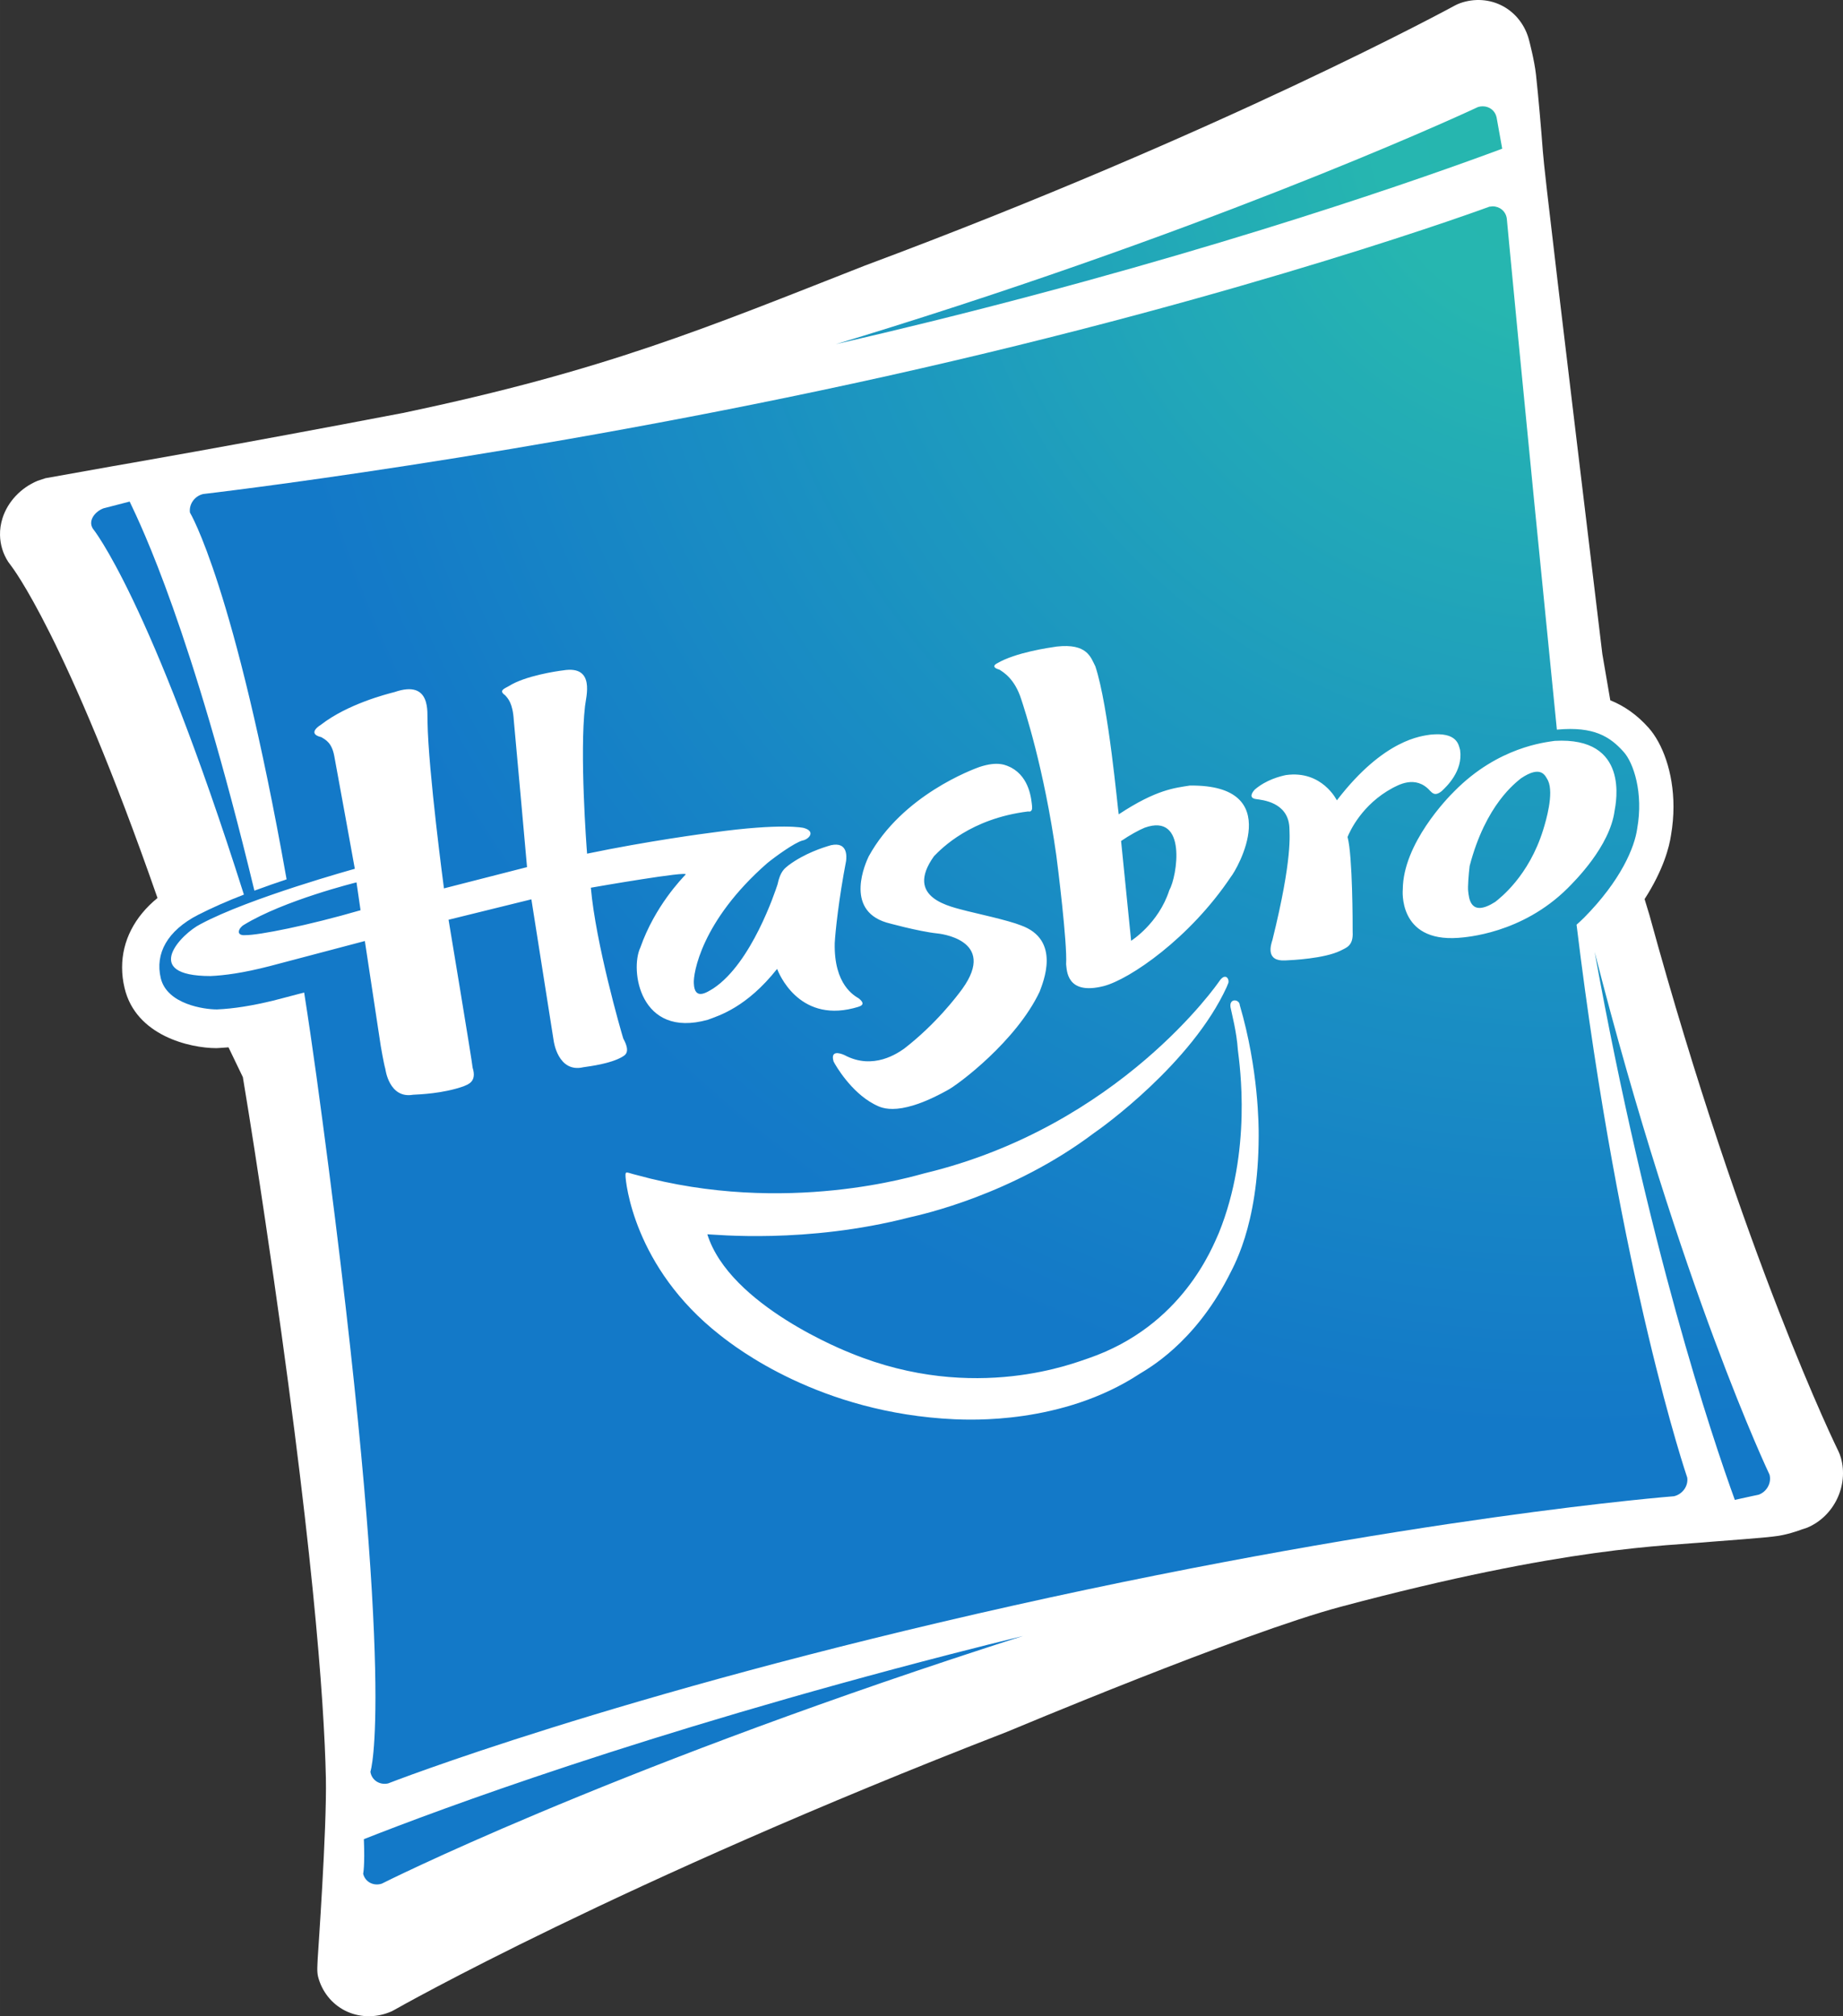 <?xml version="1.0" encoding="UTF-8" standalone="no"?>
<svg
   xmlns:dc="http://purl.org/dc/elements/1.1/"
   xmlns:cc="http://creativecommons.org/ns#"
   xmlns:rdf="http://www.w3.org/1999/02/22-rdf-syntax-ns#"
   xmlns:svg="http://www.w3.org/2000/svg"
   xmlns="http://www.w3.org/2000/svg"
   xmlns:sodipodi="http://sodipodi.sourceforge.net/DTD/sodipodi-0.dtd"
   xmlns:inkscape="http://www.inkscape.org/namespaces/inkscape"
   width="76.443mm"
   height="83.608mm"
   viewBox="0 0 288.918 316"
   version="1.1"
   id="svg2944"
   inkscape:version="1.0.1 (3bc2e813f5, 2020-09-07)"
   sodipodi:docname="Hasbro_logo.svg">
  <rect x="0" y="0" width="288.918" height="316" fill="#333333" stroke="none"/>
  <defs
     id="defs2938">
    <radialGradient
       id="radial0-1"
       gradientUnits="userSpaceOnUse"
       cx="0"
       cy="0"
       fx="0"
       fy="0"
       r="132.512"
       gradientTransform="matrix(2.623,0,0,2.611,202.634,260.797)">
      <stop
         offset="0"
         style="stop-color:rgb(14.903%,71.455%,68.81%);stop-opacity:1;"
         id="stop16348" />
      <stop
         offset="0.062"
         style="stop-color:rgb(14.903%,71.455%,68.81%);stop-opacity:1;"
         id="stop16350" />
      <stop
         offset="0.09"
         style="stop-color:rgb(14.923%,71.385%,68.869%);stop-opacity:1;"
         id="stop16352" />
      <stop
         offset="0.094"
         style="stop-color:rgb(14.975%,71.217%,69.008%);stop-opacity:1;"
         id="stop16354" />
      <stop
         offset="0.098"
         style="stop-color:rgb(14.957%,71.036%,69.148%);stop-opacity:1;"
         id="stop16356" />
      <stop
         offset="0.102"
         style="stop-color:rgb(14.828%,70.871%,69.254%);stop-opacity:1;"
         id="stop16358" />
      <stop
         offset="0.105"
         style="stop-color:rgb(14.676%,70.683%,69.374%);stop-opacity:1;"
         id="stop16360" />
      <stop
         offset="0.109"
         style="stop-color:rgb(14.539%,70.447%,69.533%);stop-opacity:1;"
         id="stop16362" />
      <stop
         offset="0.113"
         style="stop-color:rgb(14.465%,70.21%,69.661%);stop-opacity:1;"
         id="stop16364" />
      <stop
         offset="0.117"
         style="stop-color:rgb(14.487%,70%,69.717%);stop-opacity:1;"
         id="stop16366" />
      <stop
         offset="0.121"
         style="stop-color:rgb(14.482%,69.814%,69.8%);stop-opacity:1;"
         id="stop16368" />
      <stop
         offset="0.125"
         style="stop-color:rgb(14.369%,69.652%,69.975%);stop-opacity:1;"
         id="stop16370" />
      <stop
         offset="0.129"
         style="stop-color:rgb(14.267%,69.49%,70.143%);stop-opacity:1;"
         id="stop16372" />
      <stop
         offset="0.133"
         style="stop-color:rgb(14.273%,69.301%,70.215%);stop-opacity:1;"
         id="stop16374" />
      <stop
         offset="0.137"
         style="stop-color:rgb(14.287%,69.09%,70.274%);stop-opacity:1;"
         id="stop16376" />
      <stop
         offset="0.141"
         style="stop-color:rgb(14.204%,68.852%,70.403%);stop-opacity:1;"
         id="stop16378" />
      <stop
         offset="0.145"
         style="stop-color:rgb(14.075%,68.599%,70.537%);stop-opacity:1;"
         id="stop16380" />
      <stop
         offset="0.148"
         style="stop-color:rgb(13.943%,68.346%,70.607%);stop-opacity:1;"
         id="stop16382" />
      <stop
         offset="0.152"
         style="stop-color:rgb(13.847%,68.124%,70.676%);stop-opacity:1;"
         id="stop16384" />
      <stop
         offset="0.156"
         style="stop-color:rgb(13.829%,67.982%,70.825%);stop-opacity:1;"
         id="stop16386" />
      <stop
         offset="0.16"
         style="stop-color:rgb(13.829%,67.86%,70.995%);stop-opacity:1;"
         id="stop16388" />
      <stop
         offset="0.164"
         style="stop-color:rgb(13.75%,67.659%,71.078%);stop-opacity:1;"
         id="stop16390" />
      <stop
         offset="0.168"
         style="stop-color:rgb(13.652%,67.415%,71.127%);stop-opacity:1;"
         id="stop16392" />
      <stop
         offset="0.172"
         style="stop-color:rgb(13.647%,67.2%,71.233%);stop-opacity:1;"
         id="stop16394" />
      <stop
         offset="0.176"
         style="stop-color:rgb(13.676%,67.012%,71.385%);stop-opacity:1;"
         id="stop16396" />
      <stop
         offset="0.18"
         style="stop-color:rgb(13.596%,66.85%,71.568%);stop-opacity:1;"
         id="stop16398" />
      <stop
         offset="0.184"
         style="stop-color:rgb(13.44%,66.692%,71.751%);stop-opacity:1;"
         id="stop16400" />
      <stop
         offset="0.188"
         style="stop-color:rgb(13.301%,66.479%,71.846%);stop-opacity:1;"
         id="stop16402" />
      <stop
         offset="0.191"
         style="stop-color:rgb(13.193%,66.234%,71.883%);stop-opacity:1;"
         id="stop16404" />
      <stop
         offset="0.195"
         style="stop-color:rgb(13.179%,66.019%,71.976%);stop-opacity:1;"
         id="stop16406" />
      <stop
         offset="0.199"
         style="stop-color:rgb(13.222%,65.828%,72.108%);stop-opacity:1;"
         id="stop16408" />
      <stop
         offset="0.203"
         style="stop-color:rgb(13.155%,65.66%,72.209%);stop-opacity:1;"
         id="stop16410" />
      <stop
         offset="0.207"
         style="stop-color:rgb(13.011%,65.509%,72.29%);stop-opacity:1;"
         id="stop16412" />
      <stop
         offset="0.211"
         style="stop-color:rgb(12.975%,65.335%,72.398%);stop-opacity:1;"
         id="stop16414" />
      <stop
         offset="0.215"
         style="stop-color:rgb(13.028%,65.141%,72.528%);stop-opacity:1;"
         id="stop16416" />
      <stop
         offset="0.219"
         style="stop-color:rgb(12.987%,64.917%,72.601%);stop-opacity:1;"
         id="stop16418" />
      <stop
         offset="0.223"
         style="stop-color:rgb(12.862%,64.668%,72.623%);stop-opacity:1;"
         id="stop16420" />
      <stop
         offset="0.227"
         style="stop-color:rgb(12.737%,64.423%,72.704%);stop-opacity:1;"
         id="stop16422" />
      <stop
         offset="0.23"
         style="stop-color:rgb(12.61%,64.18%,72.841%);stop-opacity:1;"
         id="stop16424" />
      <stop
         offset="0.234"
         style="stop-color:rgb(12.563%,64.011%,72.942%);stop-opacity:1;"
         id="stop16426" />
      <stop
         offset="0.238"
         style="stop-color:rgb(12.593%,63.914%,73.006%);stop-opacity:1;"
         id="stop16428" />
      <stop
         offset="0.242"
         style="stop-color:rgb(12.549%,63.748%,73.103%);stop-opacity:1;"
         id="stop16430" />
      <stop
         offset="0.246"
         style="stop-color:rgb(12.427%,63.509%,73.236%);stop-opacity:1;"
         id="stop16432" />
      <stop
         offset="0.25"
         style="stop-color:rgb(12.387%,63.289%,73.312%);stop-opacity:1;"
         id="stop16434" />
      <stop
         offset="0.254"
         style="stop-color:rgb(12.44%,63.091%,73.323%);stop-opacity:1;"
         id="stop16436" />
      <stop
         offset="0.258"
         style="stop-color:rgb(12.407%,62.918%,73.409%);stop-opacity:1;"
         id="stop16438" />
      <stop
         offset="0.262"
         style="stop-color:rgb(12.265%,62.775%,73.582%);stop-opacity:1;"
         id="stop16440" />
      <stop
         offset="0.266"
         style="stop-color:rgb(12.122%,62.592%,73.695%);stop-opacity:1;"
         id="stop16442" />
      <stop
         offset="0.27"
         style="stop-color:rgb(11.996%,62.357%,73.718%);stop-opacity:1;"
         id="stop16444" />
      <stop
         offset="0.273"
         style="stop-color:rgb(11.949%,62.134%,73.772%);stop-opacity:1;"
         id="stop16446" />
      <stop
         offset="0.277"
         style="stop-color:rgb(11.99%,61.937%,73.88%);stop-opacity:1;"
         id="stop16448" />
      <stop
         offset="0.281"
         style="stop-color:rgb(11.971%,61.766%,74.023%);stop-opacity:1;"
         id="stop16450" />
      <stop
         offset="0.285"
         style="stop-color:rgb(11.842%,61.621%,74.197%);stop-opacity:1;"
         id="stop16452" />
      <stop
         offset="0.289"
         style="stop-color:rgb(11.699%,61.447%,74.315%);stop-opacity:1;"
         id="stop16454" />
      <stop
         offset="0.293"
         style="stop-color:rgb(11.574%,61.221%,74.344%);stop-opacity:1;"
         id="stop16456" />
      <stop
         offset="0.297"
         style="stop-color:rgb(11.514%,60.997%,74.387%);stop-opacity:1;"
         id="stop16458" />
      <stop
         offset="0.301"
         style="stop-color:rgb(11.545%,60.797%,74.483%);stop-opacity:1;"
         id="stop16460" />
      <stop
         offset="0.305"
         style="stop-color:rgb(11.549%,60.59%,74.561%);stop-opacity:1;"
         id="stop16462" />
      <stop
         offset="0.309"
         style="stop-color:rgb(11.461%,60.359%,74.582%);stop-opacity:1;"
         id="stop16464" />
      <stop
         offset="0.312"
         style="stop-color:rgb(11.386%,60.165%,74.634%);stop-opacity:1;"
         id="stop16466" />
      <stop
         offset="0.316"
         style="stop-color:rgb(11.385%,60.043%,74.768%);stop-opacity:1;"
         id="stop16468" />
      <stop
         offset="0.32"
         style="stop-color:rgb(11.372%,59.911%,74.892%);stop-opacity:1;"
         id="stop16470" />
      <stop
         offset="0.324"
         style="stop-color:rgb(11.287%,59.705%,74.928%);stop-opacity:1;"
         id="stop16472" />
      <stop
         offset="0.328"
         style="stop-color:rgb(11.166%,59.47%,74.956%);stop-opacity:1;"
         id="stop16474" />
      <stop
         offset="0.332"
         style="stop-color:rgb(11.046%,59.236%,75.038%);stop-opacity:1;"
         id="stop16476" />
      <stop
         offset="0.336"
         style="stop-color:rgb(10.962%,59.036%,75.136%);stop-opacity:1;"
         id="stop16478" />
      <stop
         offset="0.34"
         style="stop-color:rgb(10.953%,58.904%,75.203%);stop-opacity:1;"
         id="stop16480" />
      <stop
         offset="0.344"
         style="stop-color:rgb(10.953%,58.78%,75.267%);stop-opacity:1;"
         id="stop16482" />
      <stop
         offset="0.348"
         style="stop-color:rgb(10.873%,58.586%,75.359%);stop-opacity:1;"
         id="stop16484" />
      <stop
         offset="0.352"
         style="stop-color:rgb(10.791%,58.363%,75.441%);stop-opacity:1;"
         id="stop16486" />
      <stop
         offset="0.355"
         style="stop-color:rgb(10.799%,58.157%,75.467%);stop-opacity:1;"
         id="stop16488" />
      <stop
         offset="0.359"
         style="stop-color:rgb(10.825%,57.974%,75.487%);stop-opacity:1;"
         id="stop16490" />
      <stop
         offset="0.363"
         style="stop-color:rgb(10.744%,57.823%,75.595%);stop-opacity:1;"
         id="stop16492" />
      <stop
         offset="0.367"
         style="stop-color:rgb(10.597%,57.677%,75.732%);stop-opacity:1;"
         id="stop16494" />
      <stop
         offset="0.371"
         style="stop-color:rgb(10.468%,57.48%,75.781%);stop-opacity:1;"
         id="stop16496" />
      <stop
         offset="0.375"
         style="stop-color:rgb(10.376%,57.254%,75.786%);stop-opacity:1;"
         id="stop16498" />
      <stop
         offset="0.379"
         style="stop-color:rgb(10.373%,57.048%,75.844%);stop-opacity:1;"
         id="stop16500" />
      <stop
         offset="0.383"
         style="stop-color:rgb(10.414%,56.854%,75.94%);stop-opacity:1;"
         id="stop16502" />
      <stop
         offset="0.387"
         style="stop-color:rgb(10.365%,56.641%,76.036%);stop-opacity:1;"
         id="stop16504" />
      <stop
         offset="0.391"
         style="stop-color:rgb(10.263%,56.427%,76.128%);stop-opacity:1;"
         id="stop16506" />
      <stop
         offset="0.395"
         style="stop-color:rgb(10.234%,56.279%,76.195%);stop-opacity:1;"
         id="stop16508" />
      <stop
         offset="0.398"
         style="stop-color:rgb(10.254%,56.174%,76.245%);stop-opacity:1;"
         id="stop16510" />
      <stop
         offset="0.402"
         style="stop-color:rgb(10.199%,56.004%,76.318%);stop-opacity:1;"
         id="stop16512" />
      <stop
         offset="0.406"
         style="stop-color:rgb(10.083%,55.779%,76.405%);stop-opacity:1;"
         id="stop16514" />
      <stop
         offset="0.41"
         style="stop-color:rgb(9.967%,55.551%,76.436%);stop-opacity:1;"
         id="stop16516" />
      <stop
         offset="0.414"
         style="stop-color:rgb(9.859%,55.328%,76.422%);stop-opacity:1;"
         id="stop16518" />
      <stop
         offset="0.418"
         style="stop-color:rgb(9.821%,55.174%,76.495%);stop-opacity:1;"
         id="stop16520" />
      <stop
         offset="0.422"
         style="stop-color:rgb(9.848%,55.081%,76.645%);stop-opacity:1;"
         id="stop16522" />
      <stop
         offset="0.426"
         style="stop-color:rgb(9.805%,54.919%,76.709%);stop-opacity:1;"
         id="stop16524" />
      <stop
         offset="0.43"
         style="stop-color:rgb(9.691%,54.694%,76.688%);stop-opacity:1;"
         id="stop16526" />
      <stop
         offset="0.434"
         style="stop-color:rgb(9.663%,54.488%,76.72%);stop-opacity:1;"
         id="stop16528" />
      <stop
         offset="0.438"
         style="stop-color:rgb(9.726%,54.298%,76.804%);stop-opacity:1;"
         id="stop16530" />
      <stop
         offset="0.441"
         style="stop-color:rgb(9.689%,54.138%,76.869%);stop-opacity:1;"
         id="stop16532" />
      <stop
         offset="0.445"
         style="stop-color:rgb(9.549%,54.01%,76.91%);stop-opacity:1;"
         id="stop16534" />
      <stop
         offset="0.449"
         style="stop-color:rgb(9.416%,53.841%,76.97%);stop-opacity:1;"
         id="stop16536" />
      <stop
         offset="0.453"
         style="stop-color:rgb(9.302%,53.625%,77.049%);stop-opacity:1;"
         id="stop16538" />
      <stop
         offset="0.457"
         style="stop-color:rgb(9.265%,53.418%,77.084%);stop-opacity:1;"
         id="stop16540" />
      <stop
         offset="0.461"
         style="stop-color:rgb(9.317%,53.226%,77.066%);stop-opacity:1;"
         id="stop16542" />
      <stop
         offset="0.465"
         style="stop-color:rgb(9.308%,53.023%,77.084%);stop-opacity:1;"
         id="stop16544" />
      <stop
         offset="0.469"
         style="stop-color:rgb(9.21%,52.808%,77.151%);stop-opacity:1;"
         id="stop16546" />
      <stop
         offset="0.473"
         style="stop-color:rgb(9.155%,52.638%,77.214%);stop-opacity:1;"
         id="stop16548" />
      <stop
         offset="0.477"
         style="stop-color:rgb(9.171%,52.531%,77.257%);stop-opacity:1;"
         id="stop16550" />
      <stop
         offset="0.48"
         style="stop-color:rgb(9.148%,52.391%,77.31%);stop-opacity:1;"
         id="stop16552" />
      <stop
         offset="0.484"
         style="stop-color:rgb(9.053%,52.19%,77.379%);stop-opacity:1;"
         id="stop16554" />
      <stop
         offset="0.488"
         style="stop-color:rgb(8.94%,51.973%,77.452%);stop-opacity:1;"
         id="stop16556" />
      <stop
         offset="0.492"
         style="stop-color:rgb(8.829%,51.758%,77.524%);stop-opacity:1;"
         id="stop16558" />
      <stop
         offset="0.496"
         style="stop-color:rgb(8.765%,51.582%,77.583%);stop-opacity:1;"
         id="stop16560" />
      <stop
         offset="0.5"
         style="stop-color:rgb(8.772%,51.468%,77.626%);stop-opacity:1;"
         id="stop16562" />
      <stop
         offset="0.504"
         style="stop-color:rgb(8.76%,51.337%,77.67%);stop-opacity:1;"
         id="stop16564" />
      <stop
         offset="0.508"
         style="stop-color:rgb(8.675%,51.146%,77.733%);stop-opacity:1;"
         id="stop16566" />
      <stop
         offset="0.512"
         style="stop-color:rgb(8.565%,50.931%,77.771%);stop-opacity:1;"
         id="stop16568" />
      <stop
         offset="0.516"
         style="stop-color:rgb(8.455%,50.717%,77.757%);stop-opacity:1;"
         id="stop16570" />
      <stop
         offset="0.52"
         style="stop-color:rgb(8.383%,50.536%,77.768%);stop-opacity:1;"
         id="stop16572" />
      <stop
         offset="0.523"
         style="stop-color:rgb(8.382%,50.415%,77.864%);stop-opacity:1;"
         id="stop16574" />
      <stop
         offset="0.527"
         style="stop-color:rgb(8.377%,50.294%,77.956%);stop-opacity:1;"
         id="stop16576" />
      <stop
         offset="0.531"
         style="stop-color:rgb(8.302%,50.111%,77.962%);stop-opacity:1;"
         id="stop16578" />
      <stop
         offset="0.535"
         style="stop-color:rgb(8.234%,49.905%,77.946%);stop-opacity:1;"
         id="stop16580" />
      <stop
         offset="0.539"
         style="stop-color:rgb(8.252%,49.712%,77.985%);stop-opacity:1;"
         id="stop16582" />
      <stop
         offset="0.543"
         style="stop-color:rgb(8.281%,49.521%,78.026%);stop-opacity:1;"
         id="stop16584" />
      <stop
         offset="0.547"
         style="stop-color:rgb(8.221%,49.316%,78.017%);stop-opacity:1;"
         id="stop16586" />
      <stop
         offset="0.551"
         style="stop-color:rgb(8.107%,49.124%,78.008%);stop-opacity:1;"
         id="stop16588" />
      <stop
         offset="0.555"
         style="stop-color:rgb(7.976%,48.979%,78.081%);stop-opacity:1;"
         id="stop16590" />
      <stop
         offset="0.559"
         style="stop-color:rgb(7.869%,48.854%,78.18%);stop-opacity:1;"
         id="stop16592" />
      <stop
         offset="0.562"
         style="stop-color:rgb(7.864%,48.691%,78.197%);stop-opacity:1;"
         id="stop16594" />
      <stop
         offset="0.566"
         style="stop-color:rgb(7.906%,48.502%,78.172%);stop-opacity:1;"
         id="stop16596" />
      <stop
         offset="0.57"
         style="stop-color:rgb(7.858%,48.302%,78.192%);stop-opacity:1;"
         id="stop16598" />
      <stop
         offset="0.574"
         style="stop-color:rgb(7.768%,48.109%,78.244%);stop-opacity:1;"
         id="stop16600" />
      <stop
         offset="0.578"
         style="stop-color:rgb(7.748%,47.975%,78.281%);stop-opacity:1;"
         id="stop16602" />
      <stop
         offset="0.582"
         style="stop-color:rgb(7.767%,47.871%,78.313%);stop-opacity:1;"
         id="stop16604" />
      <stop
         offset="0.586"
         style="stop-color:rgb(7.713%,47.71%,78.355%);stop-opacity:1;"
         id="stop16606" />
      <stop
         offset="0.59"
         style="stop-color:rgb(7.614%,47.523%,78.401%);stop-opacity:1;"
         id="stop16608" />
      <stop
         offset="1"
         style="stop-color:rgb(7.568%,47.438%,78.423%);stop-opacity:1;"
         id="stop16610" />
    </radialGradient>
  </defs>
  <sodipodi:namedview
     id="base"
     pagecolor="#ffffff"
     bordercolor="#666666"
     borderopacity="1.0"
     inkscape:pageopacity="0.0"
     inkscape:pageshadow="2"
     inkscape:zoom="0.35"
     inkscape:cx="419.45915"
     inkscape:cy="277.99999"
     inkscape:document-units="px"
     inkscape:current-layer="layer1"
     inkscape:document-rotation="0"
     showgrid="false"
     inkscape:window-width="1267"
     inkscape:window-height="728"
     inkscape:window-x="83"
     inkscape:window-y="0"
     inkscape:window-maximized="0" />
  <g
     inkscape:label="Layer 1"
     inkscape:groupmode="layer"
     id="layer1"
     transform="translate(44.459,-242)">
    <path
       style="fill:#ffffff;fill-opacity:1;fill-rule:evenodd;stroke:none;stroke-width:2.617"
       d="m 244.125,470.46 c -0.102,-0.358 -0.235,-0.705 -0.398,-1.043 -0.153,-0.297 -14.915,-30.361 -29.615,-84.019 l -0.756,-2.484 c 2.975,-4.61 3.885,-8.239 4.14,-10.008 0.266,-1.533 0.389,-3.036 0.389,-4.467 0,-5.469 -1.768,-9.977 -3.895,-12.369 -1.789,-2.004 -3.772,-3.414 -6.011,-4.314 l -1.247,-7.258 c -6.532,-54.271 -9.067,-75.289 -9.323,-78.744 -0.256,-3.445 -0.685,-8.423 -1.073,-12.011 -0.246,-2.29 -1.094,-5.459 -1.094,-5.459 -0.583,-2.28 -2.065,-4.222 -4.089,-5.316 -2.034,-1.104 -4.488,-1.268 -6.716,-0.47 -0.256,0.092 -0.501,0.204 -0.746,0.327 -0.358,0.194 -36.351,19.842 -92.565,40.798 -25.025,9.824 -40.635,16.428 -72.386,23.093 -26.579,5.091 -45.357,8.321 -45.654,8.372 l -10.417,1.86 -1.237,0.409 c -2.627,1.094 -4.682,3.281 -5.5,5.857 -0.276,0.879 -0.409,1.768 -0.389,2.658 0.03,1.472 0.46,2.903 1.268,4.161 l 0.45,0.613 c 0.082,0.113 8.618,10.948 22.97,52.094 -3.598,2.934 -5.551,6.726 -5.551,10.877 0,1.063 0.122,2.136 0.389,3.241 1.758,7.442 10.192,9.415 14.404,9.415 l 0.398,-0.022 c 0.49,-0.022 0.992,-0.059 1.492,-0.102 l 2.249,4.672 c 1.268,7.595 2.433,15.252 3.517,22.53 7.401,49.763 9.231,75.013 9.497,87.331 0.163,8.015 -1.257,27.662 -1.278,28.245 -0.03,0.91 -0.163,2.024 0.059,2.893 0.603,2.321 2.147,4.253 4.232,5.305 2.106,1.063 4.631,1.165 6.91,0.266 0.286,-0.102 0.562,-0.235 0.838,-0.398 0.347,-0.194 35.104,-19.965 95.918,-43.528 0.501,-0.194 36.77,-15.467 52.401,-19.637 35.513,-9.476 51.031,-9.527 58.105,-10.192 1.339,-0.122 8.699,-0.624 10.56,-0.93 1.86,-0.306 3.67,-1.012 3.67,-1.012 0.246,-0.074 0.562,-0.174 0.808,-0.266 4.201,-1.768 6.522,-6.583 5.275,-10.969"
       id="path16834" />
    <path
       id="path16836"
       style="clip-rule:nonzero;fill:url(#radial0-1);fill-rule:nonzero;stroke:none;stroke-width:2.617"
       d="m 187.982,258.66 c -0.235,0 -0.491,0.035 -0.736,0.111 0,0 -36.074,16.972 -91.869,34.463 -2.954,0.93 -5.888,1.827 -8.802,2.706 4.876,-1.125 9.823,-2.297 14.832,-3.534 45.582,-11.255 78.436,-22.932 89.63,-27.102 -0.593,-3.302 -0.889,-4.937 -0.889,-4.937 -0.235,-1.043 -1.133,-1.706 -2.166,-1.706 z m 1.553,15.679 -0.541,0.058 v 0.008 c 0,0 -37.372,13.828 -94.414,26.535 -57.042,12.696 -107.176,18.485 -107.176,18.485 -1.339,0.297 -2.269,1.595 -2.085,2.913 0,0 6.982,11.467 15.15,57.479 -1.646,0.552 -3.362,1.147 -5.049,1.771 -9.895,-41.013 -17.704,-57.094 -19.554,-60.979 -2.648,0.695 -4.109,1.062 -4.109,1.062 -1.278,0.481 -2.465,1.882 -1.668,3.17 0,0 8.946,10.875 23.687,57.368 -2.668,1.022 -5.173,2.148 -7.176,3.17 -4.835,2.484 -6.778,6.071 -5.858,9.925 0.981,4.109 6.859,4.899 8.74,4.899 h 0.111 c 2.576,-0.113 5.46,-0.573 8.782,-1.38 l 0.675,-0.176 0.326,-0.081 c 0,0 1.616,-0.419 3.845,-1.012 1.349,8.556 2.512,17.245 3.872,27.724 10.652,82.537 6.513,94.406 6.513,94.406 0.194,1.308 1.432,2.125 2.772,1.829 0,0 35.503,-13.913 98.014,-27.877 62.521,-13.964 103.564,-17.132 103.564,-17.132 1.339,-0.306 2.28,-1.606 2.085,-2.925 0,0 -10.552,-30.799 -17.35,-86.655 0.348,-0.307 0.698,-0.625 1.035,-0.962 l 0.1,-0.092 c 5.868,-5.919 7.984,-11.143 8.372,-14.015 1.002,-5.602 -0.583,-10.295 -2.116,-12.003 -2.137,-2.392 -4.66,-4.025 -10.385,-3.504 l -0.092,0.008 c -5.612,-56.009 -7.851,-80.115 -7.851,-80.115 -0.164,-1.135 -1.105,-1.901 -2.22,-1.901 z m 15.989,116.84 c 8.331,46.001 18.348,75.895 21.977,85.892 2.433,-0.542 3.734,-0.809 3.734,-0.809 1.288,-0.46 2.053,-1.869 1.706,-3.147 0,0 -13.944,-29.218 -27.417,-81.936 z m -89.611,107.225 c -3.731,0.92 -7.565,1.871 -11.47,2.883 -48.087,12.41 -79.941,24.259 -91.861,28.962 0.174,4.202 -0.111,5.417 -0.111,5.417 0.307,1.288 1.627,1.982 2.925,1.553 0,0 34.041,-17.203 94.978,-37.035 1.871,-0.603 3.709,-1.206 5.539,-1.779 z" />
    <path
       style="fill:#ffffff;fill-opacity:1;fill-rule:nonzero;stroke:none;stroke-width:2.617"
       d="m 185.928,377.732 c 2.525,-9.691 7.278,-13.085 8.025,-13.729 3.241,-2.188 3.844,-0.398 4.273,0.348 0.94,2.044 -0.348,6.348 -0.756,7.667 -2.259,7.319 -6.808,10.754 -7.534,11.337 -3.966,2.525 -4.109,-0.716 -4.232,-1.656 -0.092,-0.665 0.074,-2.709 0.225,-3.966 m -10.478,3.66 c 0,0 -0.828,8.28 8.689,7.595 1.155,-0.092 9.977,-0.644 17.164,-7.79 1.094,-1.104 6.593,-6.522 7.35,-12.124 0.205,-1.216 2.413,-11.643 -9.395,-10.959 -1.431,0.225 -8.873,0.92 -15.763,7.933 -1.012,0.992 -8.004,8.168 -8.045,15.344 m -10.335,-13.954 c 0,0 -2.3,-4.754 -7.974,-3.966 -0.971,0.205 -3.057,0.726 -4.866,2.249 -0.266,0.266 -1.186,1.36 0.214,1.523 0.848,0.133 4.948,0.43 5.183,4.406 0.008,1.053 0.542,4.764 -2.658,17.665 -0.246,0.767 -1.114,3.384 2.014,3.21 1.073,-0.045 6.113,-0.286 8.648,-1.523 0.838,-0.46 2.055,-0.685 1.912,-2.975 0.008,-0.981 0.008,-11.889 -0.797,-14.853 0.378,-0.93 2.269,-5.091 7.043,-7.667 0.797,-0.389 3.598,-2.126 5.878,0.419 0.358,0.348 0.787,0.92 1.84,0.059 0.716,-0.674 3.363,-3.118 2.883,-6.43 -0.235,-0.828 -0.44,-2.862 -4.692,-2.412 -1.247,0.214 -7.186,0.603 -14.628,10.294 m -30.126,4.283 c 6.726,-2.402 5.081,7.667 3.854,9.814 -1.676,5.213 -5.98,7.912 -5.98,7.912 l -1.574,-15.64 c 1.278,-0.879 2.852,-1.748 3.701,-2.085 m -23.134,-25.761 c 0,0 -1.206,0.542 0.358,0.992 0.624,0.399 2.392,1.421 3.414,4.621 0.521,1.584 3.568,10.754 5.51,24.514 0.173,1.288 1.738,13.729 1.533,17.031 0.122,0.9 0.022,4.927 5.909,3.425 4.038,-1.053 13.463,-7.462 19.924,-17.123 0.849,-1.002 8.791,-14.485 -6.44,-14.301 -2.341,0.378 -5.213,0.593 -11.143,4.508 -0.164,-0.797 -1.574,-16.867 -3.66,-23.174 -0.726,-1.421 -1.268,-3.66 -6.072,-3.118 -1.176,0.173 -6.45,0.92 -9.333,2.627 m 4.886,23.215 c 0,0 0.695,0.225 0.593,-0.797 -0.113,-1.032 -0.338,-4.498 -3.281,-6.082 -0.685,-0.297 -1.932,-1.114 -5.019,-0.074 -0.879,0.327 -12.032,4.355 -17.317,14.005 -0.398,0.838 -3.905,8.321 2.78,10.355 0,0 4.989,1.4 8.025,1.717 0,0 9.507,0.869 3.864,8.699 -0.818,1.114 -4.099,5.479 -9.108,9.354 -0.94,0.644 -4.825,3.445 -9.364,1.002 -0.767,-0.338 -2.218,-0.756 -1.697,1.012 0.368,0.726 2.75,4.774 6.307,6.665 0.808,0.358 3.281,2.402 11.49,-2.136 1.768,-0.91 10.867,-7.769 14.506,-15.477 0.501,-1.39 3.435,-8.117 -2.954,-10.396 -1.922,-0.777 -7.064,-1.891 -8.423,-2.239 -2.515,-0.685 -9.916,-1.973 -5.183,-8.597 1.196,-1.227 5.745,-5.909 14.782,-7.013 M -5.991,388.563 c -1.584,0.122 -1.063,-1.135 -0.246,-1.605 6.318,-3.874 17.665,-6.665 17.665,-6.665 l 0.634,4.365 c -8.26,2.402 -15.937,3.915 -18.053,3.905 M 11.162,378.167 c 0,0 -16.509,4.549 -24.187,8.669 -2.934,1.462 -9.517,8.137 1.564,8.137 2.116,-0.092 5.05,-0.46 9.282,-1.554 1.298,-0.338 14.915,-3.936 14.915,-3.936 l 2.494,16.458 c 0,0 0.46,2.719 0.725,3.619 0,0 0.573,4.672 4.334,4.017 1.032,-0.059 4.651,-0.173 7.912,-1.319 0.593,-0.276 2.157,-0.633 1.431,-2.924 -0.102,-1.135 -3.772,-23.185 -3.772,-23.185 l 12.983,-3.2 3.496,22.173 c 0,0 0.654,5.081 4.662,4.14 1.206,-0.174 4.181,-0.562 6.001,-1.574 0.45,-0.297 1.493,-0.644 0.246,-2.924 -0.368,-1.176 -4.324,-14.915 -5.081,-23.635 0.838,-0.153 15.405,-2.678 14.853,-2.065 -0.552,0.603 -4.805,4.927 -7.094,11.439 -1.666,3.506 -0.102,14.301 10.56,11.327 1.809,-0.665 6.113,-1.963 10.877,-7.974 0.235,0.583 3.281,8.342 11.94,6.164 0.889,-0.256 2.228,-0.429 0.879,-1.533 -0.665,-0.419 -3.936,-2.096 -3.782,-8.689 0.092,-1.768 0.624,-6.859 1.779,-12.87 0.082,-0.665 0.276,-3.036 -2.361,-2.464 -1.329,0.378 -4.161,1.298 -6.634,3.128 -0.603,0.511 -1.298,0.869 -1.758,3.036 -0.358,1.094 -4.048,12.287 -10.028,16.264 -1.033,0.634 -2.975,1.963 -3.087,-0.757 -0.122,-1.482 1.124,-9.762 11.49,-18.84 1.257,-1.032 4.293,-3.22 5.52,-3.557 1.022,-0.173 2.177,-1.452 0.194,-1.983 0,0 -3.312,-0.797 -14.291,0.726 -1.063,0.133 -10.069,1.319 -19.648,3.312 -0.102,-1.165 -1.176,-15.722 -0.327,-23.103 0.143,-1.441 1.677,-6.471 -3.435,-5.622 -0.961,0.113 -5.96,0.838 -8.526,2.474 -0.695,0.389 -1.615,0.695 -0.562,1.421 0.429,0.491 1.196,1.196 1.36,3.936 0.113,1.032 2.075,23.001 2.075,23.001 l -13.024,3.333 c 0,0 -2.453,-18.37 -2.576,-26.129 -0.092,-1.278 0.685,-6.645 -5.162,-4.641 -1.319,0.338 -7.35,1.881 -11.531,5.111 0,0 -2.382,1.39 0.052,1.963 0.705,0.43 1.656,0.889 2.034,3.016 0.246,1.237 3.21,17.613 3.21,17.613"
       id="path16842" />
    <path
       style="fill:#ffffff;fill-opacity:1;fill-rule:nonzero;stroke:none;stroke-width:2.617"
       d="m 148.033,396.224 -0.184,0.46 c -5.469,11.94 -19.545,22.05 -20.813,22.899 -12.84,9.67 -26.998,12.778 -28.838,13.197 -16.274,4.212 -30.729,2.678 -31.772,2.668 3.506,11.194 21.815,18.36 22.541,18.646 19.443,7.963 35.35,1.37 37.23,0.777 14.761,-5.081 19.443,-17.481 20.414,-19.627 5.234,-12.901 3.281,-26.241 2.985,-28.684 -0.184,-2.832 -0.971,-5.755 -1.155,-6.696 -0.225,-1.492 1.421,-1.257 1.452,-0.338 2.965,10.1 2.975,19.045 2.965,20.527 -0.037,14.373 -4.181,20.813 -4.825,22.193 -5.377,10.345 -12.553,14.271 -13.8,15.048 -12.175,8.004 -26.752,7.227 -29.042,7.146 C 84.04,463.478 70.853,453.174 68.42,451.252 54.803,440.6 53.618,427.127 53.597,426.288 c -0.03,-0.838 0.194,-0.501 1.697,-0.143 23.491,6.481 44.028,0.008 45.173,-0.255 30.657,-7.36 46.165,-30.034 46.165,-30.034 1.073,-1.646 1.779,-0.235 1.4,0.368"
       id="path16844" />
  </g>
</svg>
